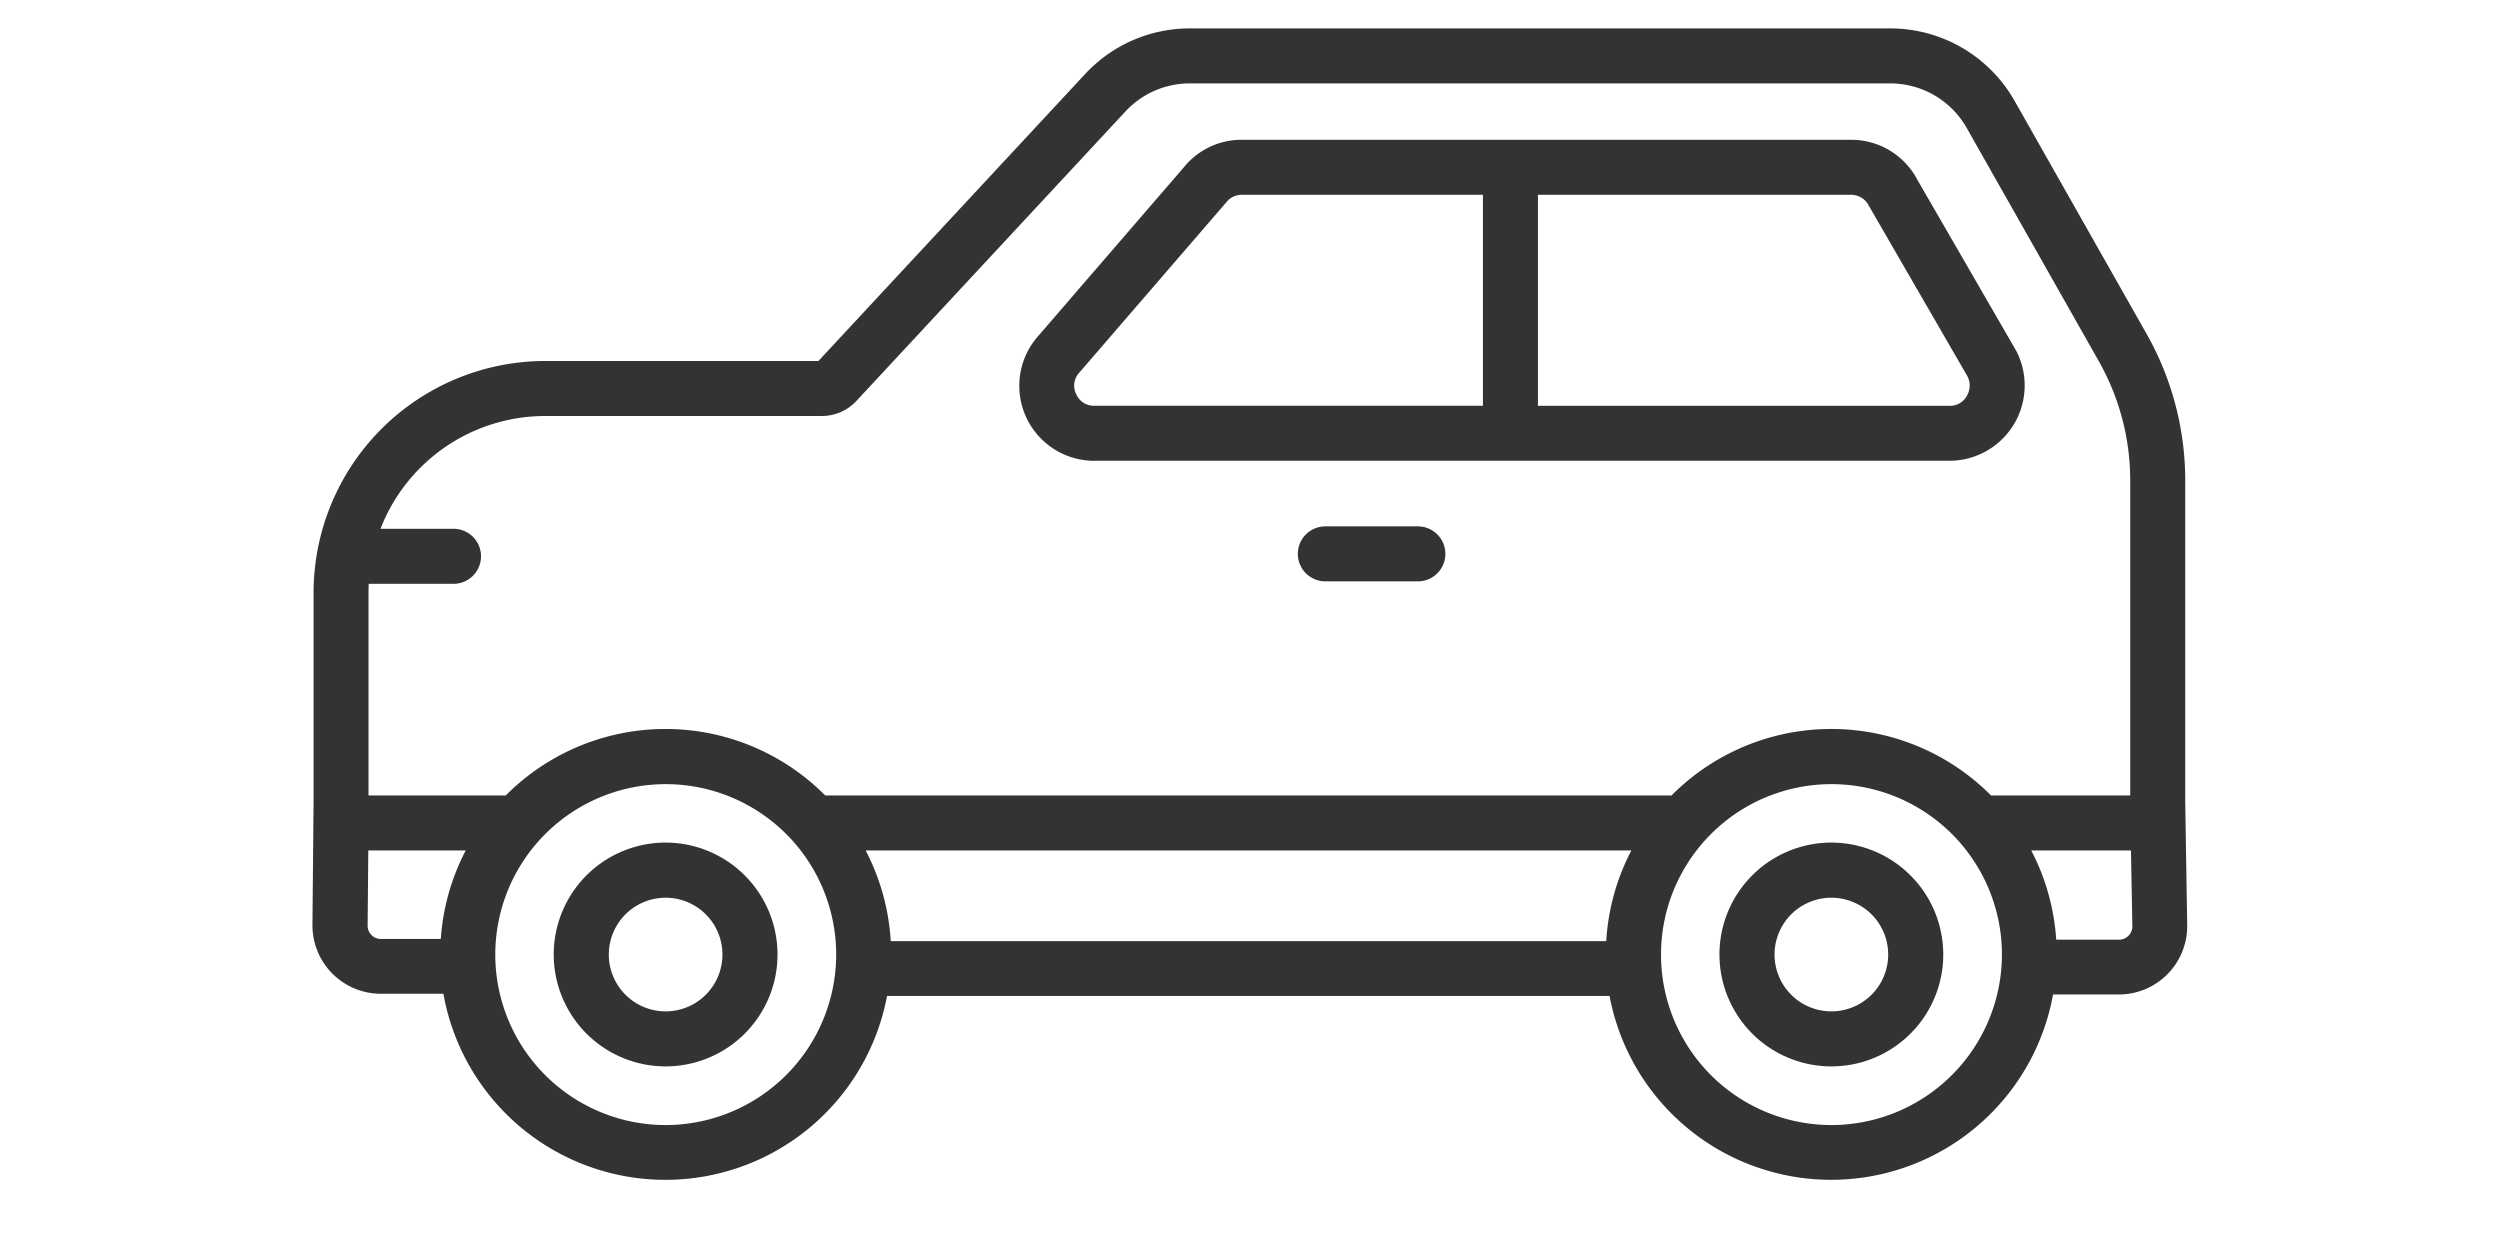 <svg xmlns="http://www.w3.org/2000/svg" width="88" height="44" viewBox="0 0 88 44">
  <g id="icon_syasyu_1" transform="translate(-419 -902)">
    <g id="グループ_83" data-name="グループ 83" transform="translate(-1625.71 -12319.999)">
      <path id="パス_127" data-name="パス 127" d="M355.21,39.653h30.105a2.651,2.651,0,0,0,2.353-3.852l-3.49-6.039a2.624,2.624,0,0,0-2.337-1.407H360.394a2.6,2.6,0,0,0-1.994.919l-5.185,6.008a2.639,2.639,0,0,0,1.995,4.372m27.256-8.985,3.481,6.021a.716.716,0,0,1-.032.687.671.671,0,0,1-.6.342H370.822V30.291h11.02a.7.7,0,0,1,.625.376m-27.784,5.878,5.193-6.017a.683.683,0,0,1,.519-.237h8.491v7.426H355.21a.674.674,0,0,1-.64-.406l-.006-.014a.667.667,0,0,1,.119-.752" transform="translate(1728.023 13198.565)" fill="#333"/>
      <path id="パス_128" data-name="パス 128" d="M238.63,27.225v-11.3a10.462,10.462,0,0,0-1.363-5.173L232.626,2.56A5.031,5.031,0,0,0,228.243.005H203.592A5.024,5.024,0,0,0,199.9,1.618l-9.382,10.094H180.9a8.161,8.161,0,0,0-8.152,8.152v7.321l-.04,4.4a2.408,2.408,0,0,0,2.4,2.4h2.21a7.937,7.937,0,0,0,15.616.076h25.432a7.937,7.937,0,0,0,15.611-.05H236.3a2.408,2.408,0,0,0,2.4-2.4ZM180.9,13.648h9.732a1.666,1.666,0,0,0,1.228-.535l9.462-10.181a3.086,3.086,0,0,1,2.267-.991h24.651a3.093,3.093,0,0,1,2.7,1.571l4.644,8.2a8.525,8.525,0,0,1,1.11,4.217V27.005h-4.9a7.925,7.925,0,0,0-11.246,0h-29.79a7.925,7.925,0,0,0-11.245,0h-4.831V19.864q0-.155.008-.309h2.984a.968.968,0,0,0,0-1.936h-2.571a6.224,6.224,0,0,1,5.794-3.971m37.349,18.484H193.064a7.878,7.878,0,0,0-.884-3.191h26.954a7.881,7.881,0,0,0-.884,3.191m-43.6-.536.024-2.655h3.43a7.879,7.879,0,0,0-.878,3.115h-2.107a.467.467,0,0,1-.469-.46m10.494,7.011a6,6,0,1,1,6-6,6.01,6.01,0,0,1-6,6m41.034,0a6,6,0,1,1,6-6,6.01,6.01,0,0,1-6,6M236.3,32.082h-2.211a7.878,7.878,0,0,0-.88-3.141h3.511l.049,2.679a.469.469,0,0,1-.469.462" transform="translate(1883 13222.994)" fill="#333"/>
      <path id="パス_129" data-name="パス 129" d="M427.722,126.742h-3.257a.968.968,0,0,0,0,1.936h3.257a.968.968,0,0,0,0-1.936" transform="translate(1666.897 13113.785)" fill="#333"/>
      <path id="パス_130" data-name="パス 130" d="M238.046,207.237a3.939,3.939,0,1,0,3.939,3.939,3.943,3.943,0,0,0-3.939-3.939m0,5.941a2,2,0,1,1,2-2,2,2,0,0,1-2,2" transform="translate(1830.094 13044.421)" fill="#333"/>
      <path id="パス_131" data-name="パス 131" d="M534.746,207.237a3.939,3.939,0,1,0,3.939,3.939,3.943,3.943,0,0,0-3.939-3.939m0,5.941a2,2,0,1,1,2-2,2,2,0,0,1-2,2" transform="translate(1574.428 13044.421)" fill="#333"/>
    </g>
    <rect id="長方形_3043" data-name="長方形 3043" width="88" height="44" transform="translate(419 902)" fill="none"/>
  </g>
</svg>
